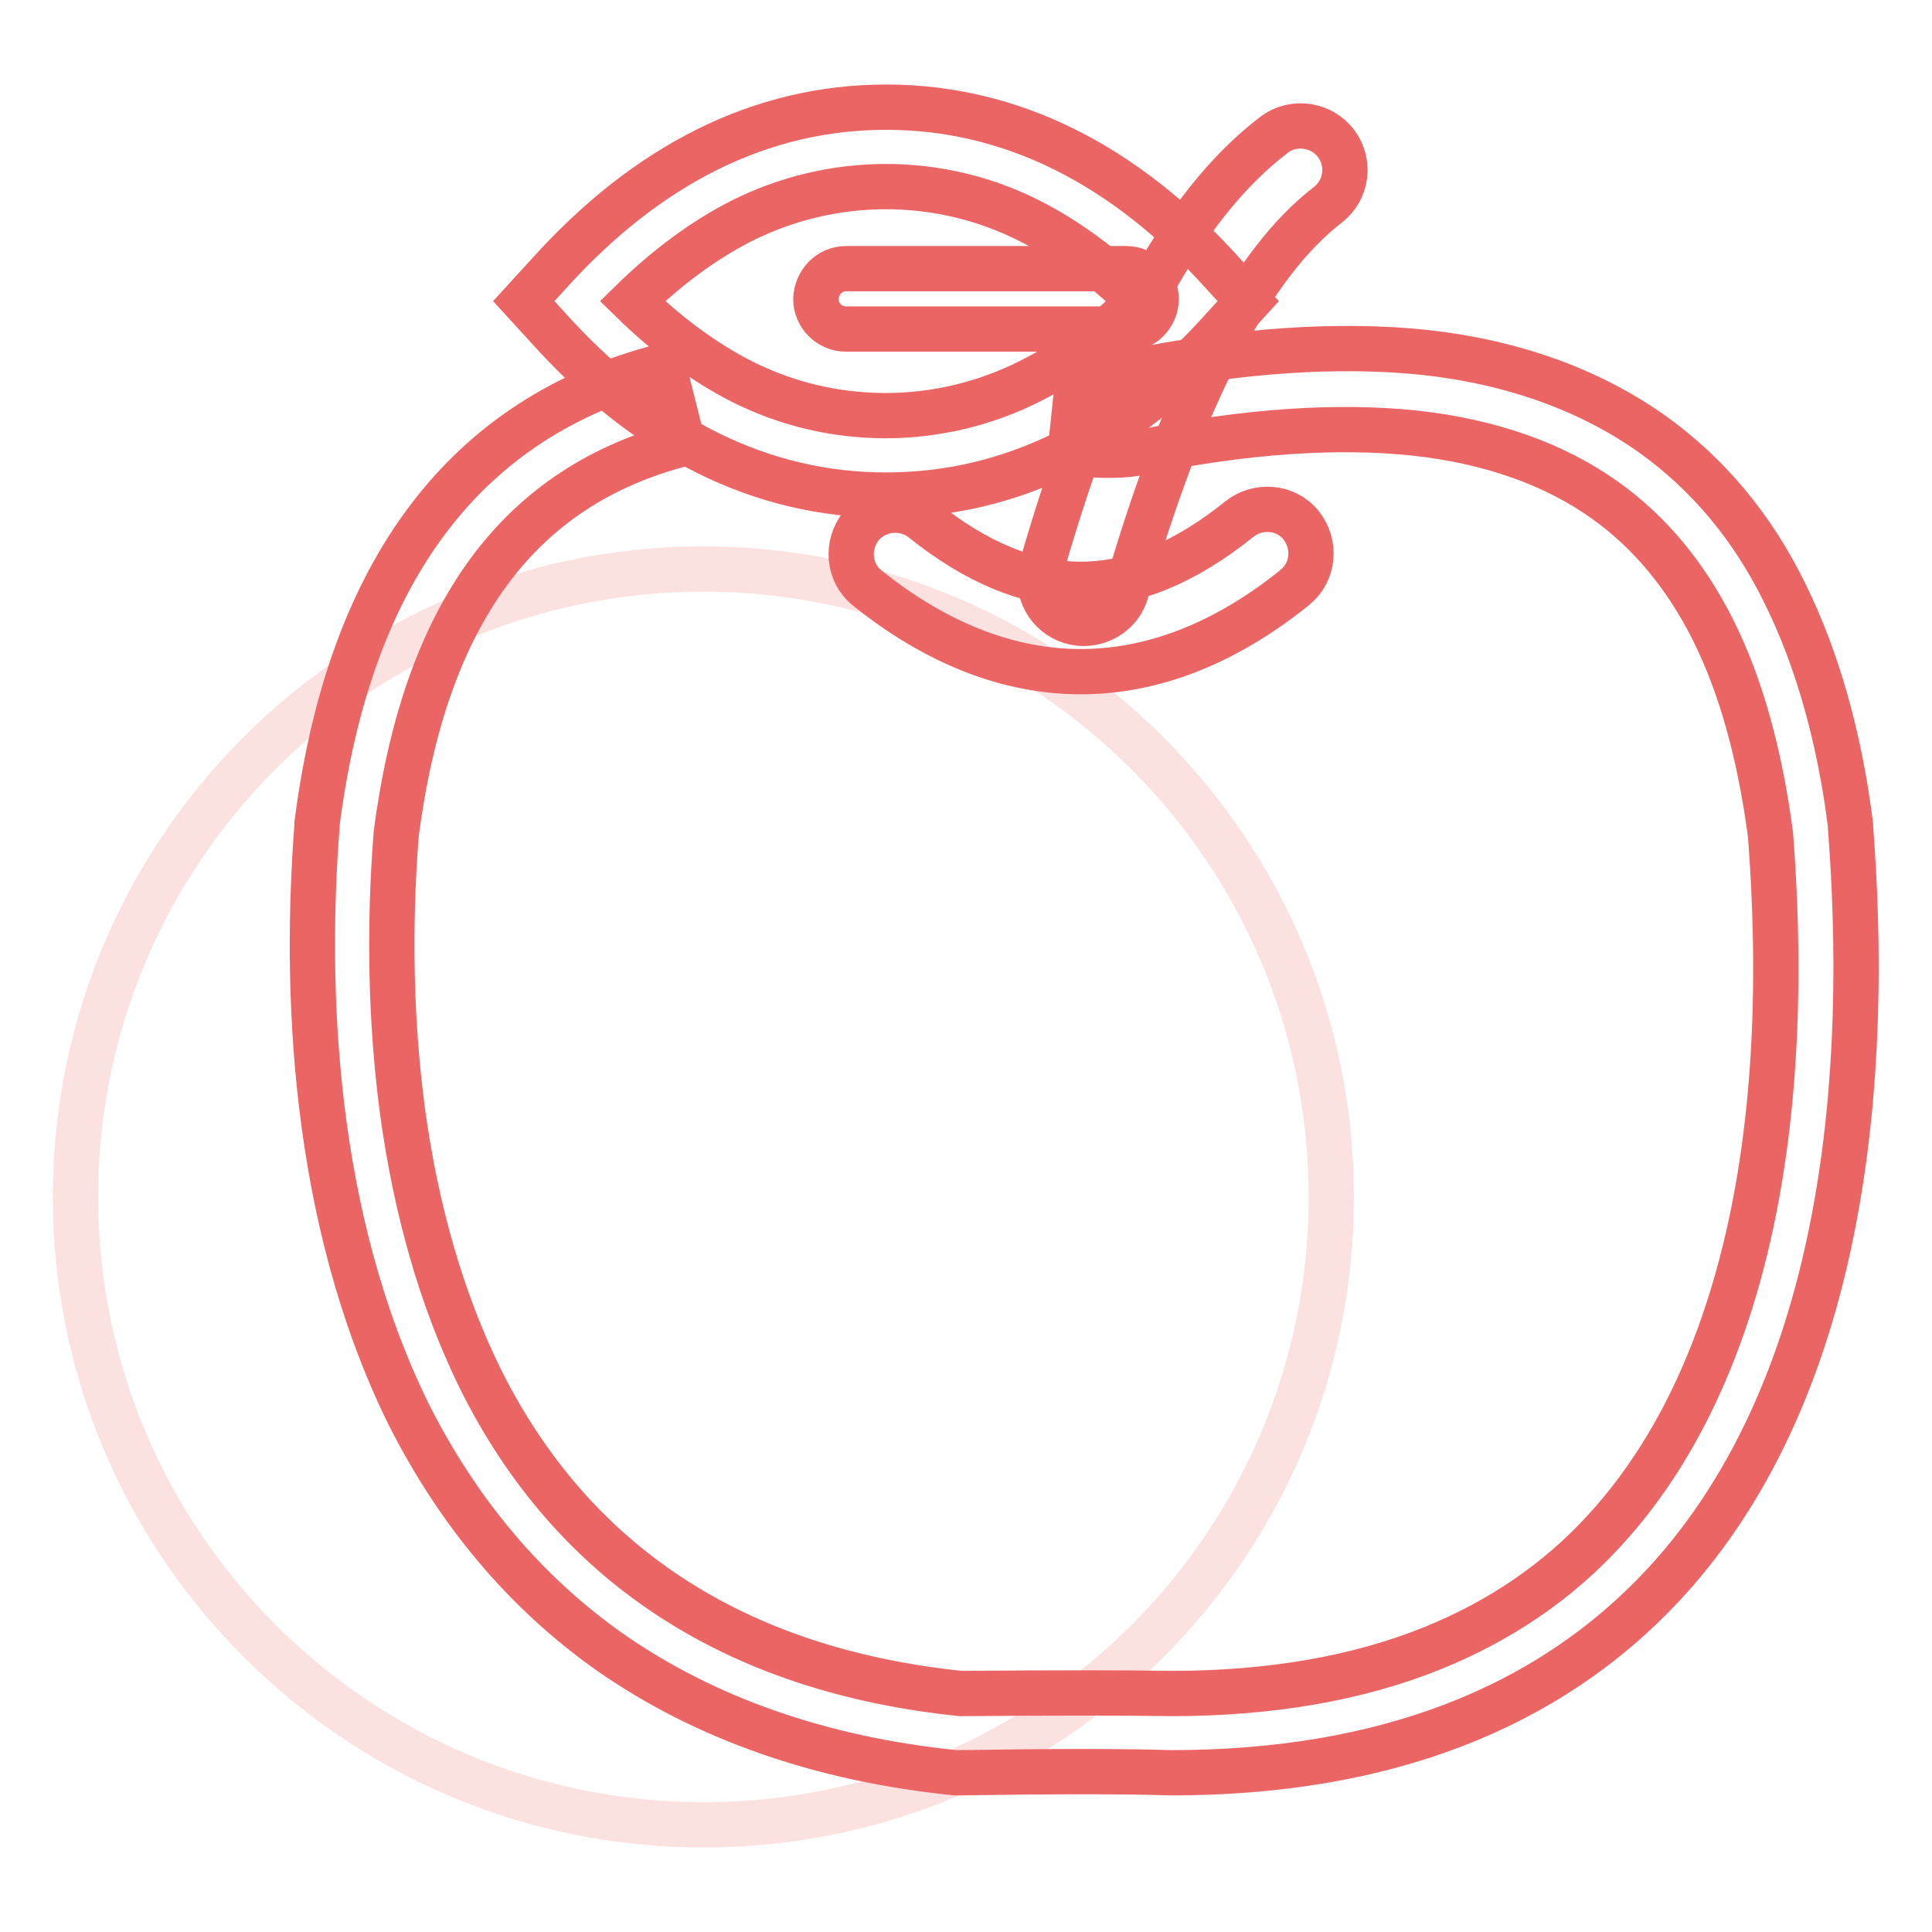 <?xml version="1.0" encoding="utf-8"?>
<!-- Svg Vector Icons : http://www.onlinewebfonts.com/icon -->
<!DOCTYPE svg PUBLIC "-//W3C//DTD SVG 1.1//EN" "http://www.w3.org/Graphics/SVG/1.1/DTD/svg11.dtd">
<svg version="1.1" xmlns="http://www.w3.org/2000/svg" xmlns:xlink="http://www.w3.org/1999/xlink" x="0px" y="0px" viewBox="0 0 256 256" enable-background="new 0 0 256 256" xml:space="preserve">
<g> <path stroke-width="6" fill-opacity="0" stroke="#fbe1e0"  d="M10,158.6c0,45.9,37.3,83.2,83.2,83.2c46,0,83.2-37.2,83.2-83.2c0-45.9-37.3-83.2-83.2-83.2 C47.3,75.4,10,112.7,10,158.6L10,158.6z"/> <path stroke-width="6" fill-opacity="0" stroke="#eb6565"  d="M126.9,234.9l-0.3,0c-17.8-1.8-33.2-7.2-45.8-16c-11.2-7.9-20.1-18.5-26.7-31.6 C41.2,161,40.4,130.5,42,109.5l0-0.3c4.3-33.6,19.7-54,45.9-60.7l2.6,10.3c-21.8,5.6-34.2,22.5-38,51.7c-1,12.7-0.7,25,0.8,36.5 c1.8,13.4,5.3,25.4,10.3,35.6c12.2,24.6,33.7,38.7,63.7,41.8c12.3-0.1,21.7-0.1,27.9,0c13.1,0,24.7-2,34.6-6 c8.9-3.6,16.6-8.8,22.8-15.6c12.2-13.2,26-40,22-92.2c-1.4-10.6-3.9-19.7-7.6-27.1c-3.6-7.2-8.4-13-14.3-17.2 c-6.7-4.8-15.2-7.8-25.1-8.9c-10.3-1.1-22.5-0.3-36.2,2.5c-2.2,0.5-5.2,0.6-9.6,0.1l1.1-10.6c4.4,0.5,5.8,0.2,6.1,0.1l0.2-0.1 c14.9-3,28.2-3.9,39.6-2.7c11.8,1.3,21.9,5,30.1,10.8c7.3,5.2,13.3,12.3,17.6,21.1c4.2,8.5,7.2,18.8,8.7,30.7l0,0.3 c2.4,31,0.1,73.5-24.7,100.3c-15.4,16.6-37.3,25-65.3,25h-0.1c-6.1-0.2-15.4-0.2-27.9,0L126.9,234.9z"/> <path stroke-width="6" fill-opacity="0" stroke="#eb6565"  d="M143.2,89c-9.5,0-19.1-3.7-28.3-11.1c-2.5-2-2.8-5.7-0.8-8.2c2-2.4,5.6-2.8,8.1-0.9 c14.3,11.5,27.7,11.5,42,0c2.5-2,6.2-1.7,8.2,0.8c2,2.5,1.7,6.2-0.8,8.2c0,0-0.1,0.1-0.1,0.1C162.3,85.3,152.7,89,143.2,89z"/> <path stroke-width="6" fill-opacity="0" stroke="#eb6565"  d="M143.6,82.6c-3.2,0-5.8-2.6-5.8-5.8c0-0.5,0.1-1.1,0.2-1.6c8.4-29.2,18.5-48,30.9-57.4 c2.6-1.9,6.3-1.3,8.2,1.3c1.8,2.5,1.4,6-1.1,8c-10.2,7.8-19.2,25.1-26.8,51.4C148.5,80.9,146.2,82.6,143.6,82.6z"/> <path stroke-width="6" fill-opacity="0" stroke="#eb6565"  d="M117.4,65.6c-16.5,0-31.6-7.5-44.8-22.2l-3.2-3.5l3.2-3.5c13.2-14.7,28.3-22.2,44.8-22.2 s31.6,7.5,44.8,22.2l3.2,3.5l-3.2,3.5C149,58.2,133.9,65.6,117.4,65.6z M83.8,39.9c4.6,4.5,9.5,8.1,14.4,10.6 c12,6.1,26.2,6.1,38.3,0c5-2.5,9.8-6,14.4-10.6c-4.6-4.5-9.5-8.1-14.4-10.6c-12-6.1-26.2-6.1-38.3,0C93.3,31.8,88.4,35.4,83.8,39.9 z"/> <path stroke-width="6" fill-opacity="0" stroke="#eb6565"  d="M112.1,35.6h37.1c2.2,0,4,1.8,4,4c0,2.2-1.8,4-4,4h-37.1c-2.2,0-4-1.8-4-4c0,0,0,0,0,0 C108.2,37.4,109.9,35.6,112.1,35.6C112.1,35.6,112.1,35.6,112.1,35.6z"/></g>
</svg>